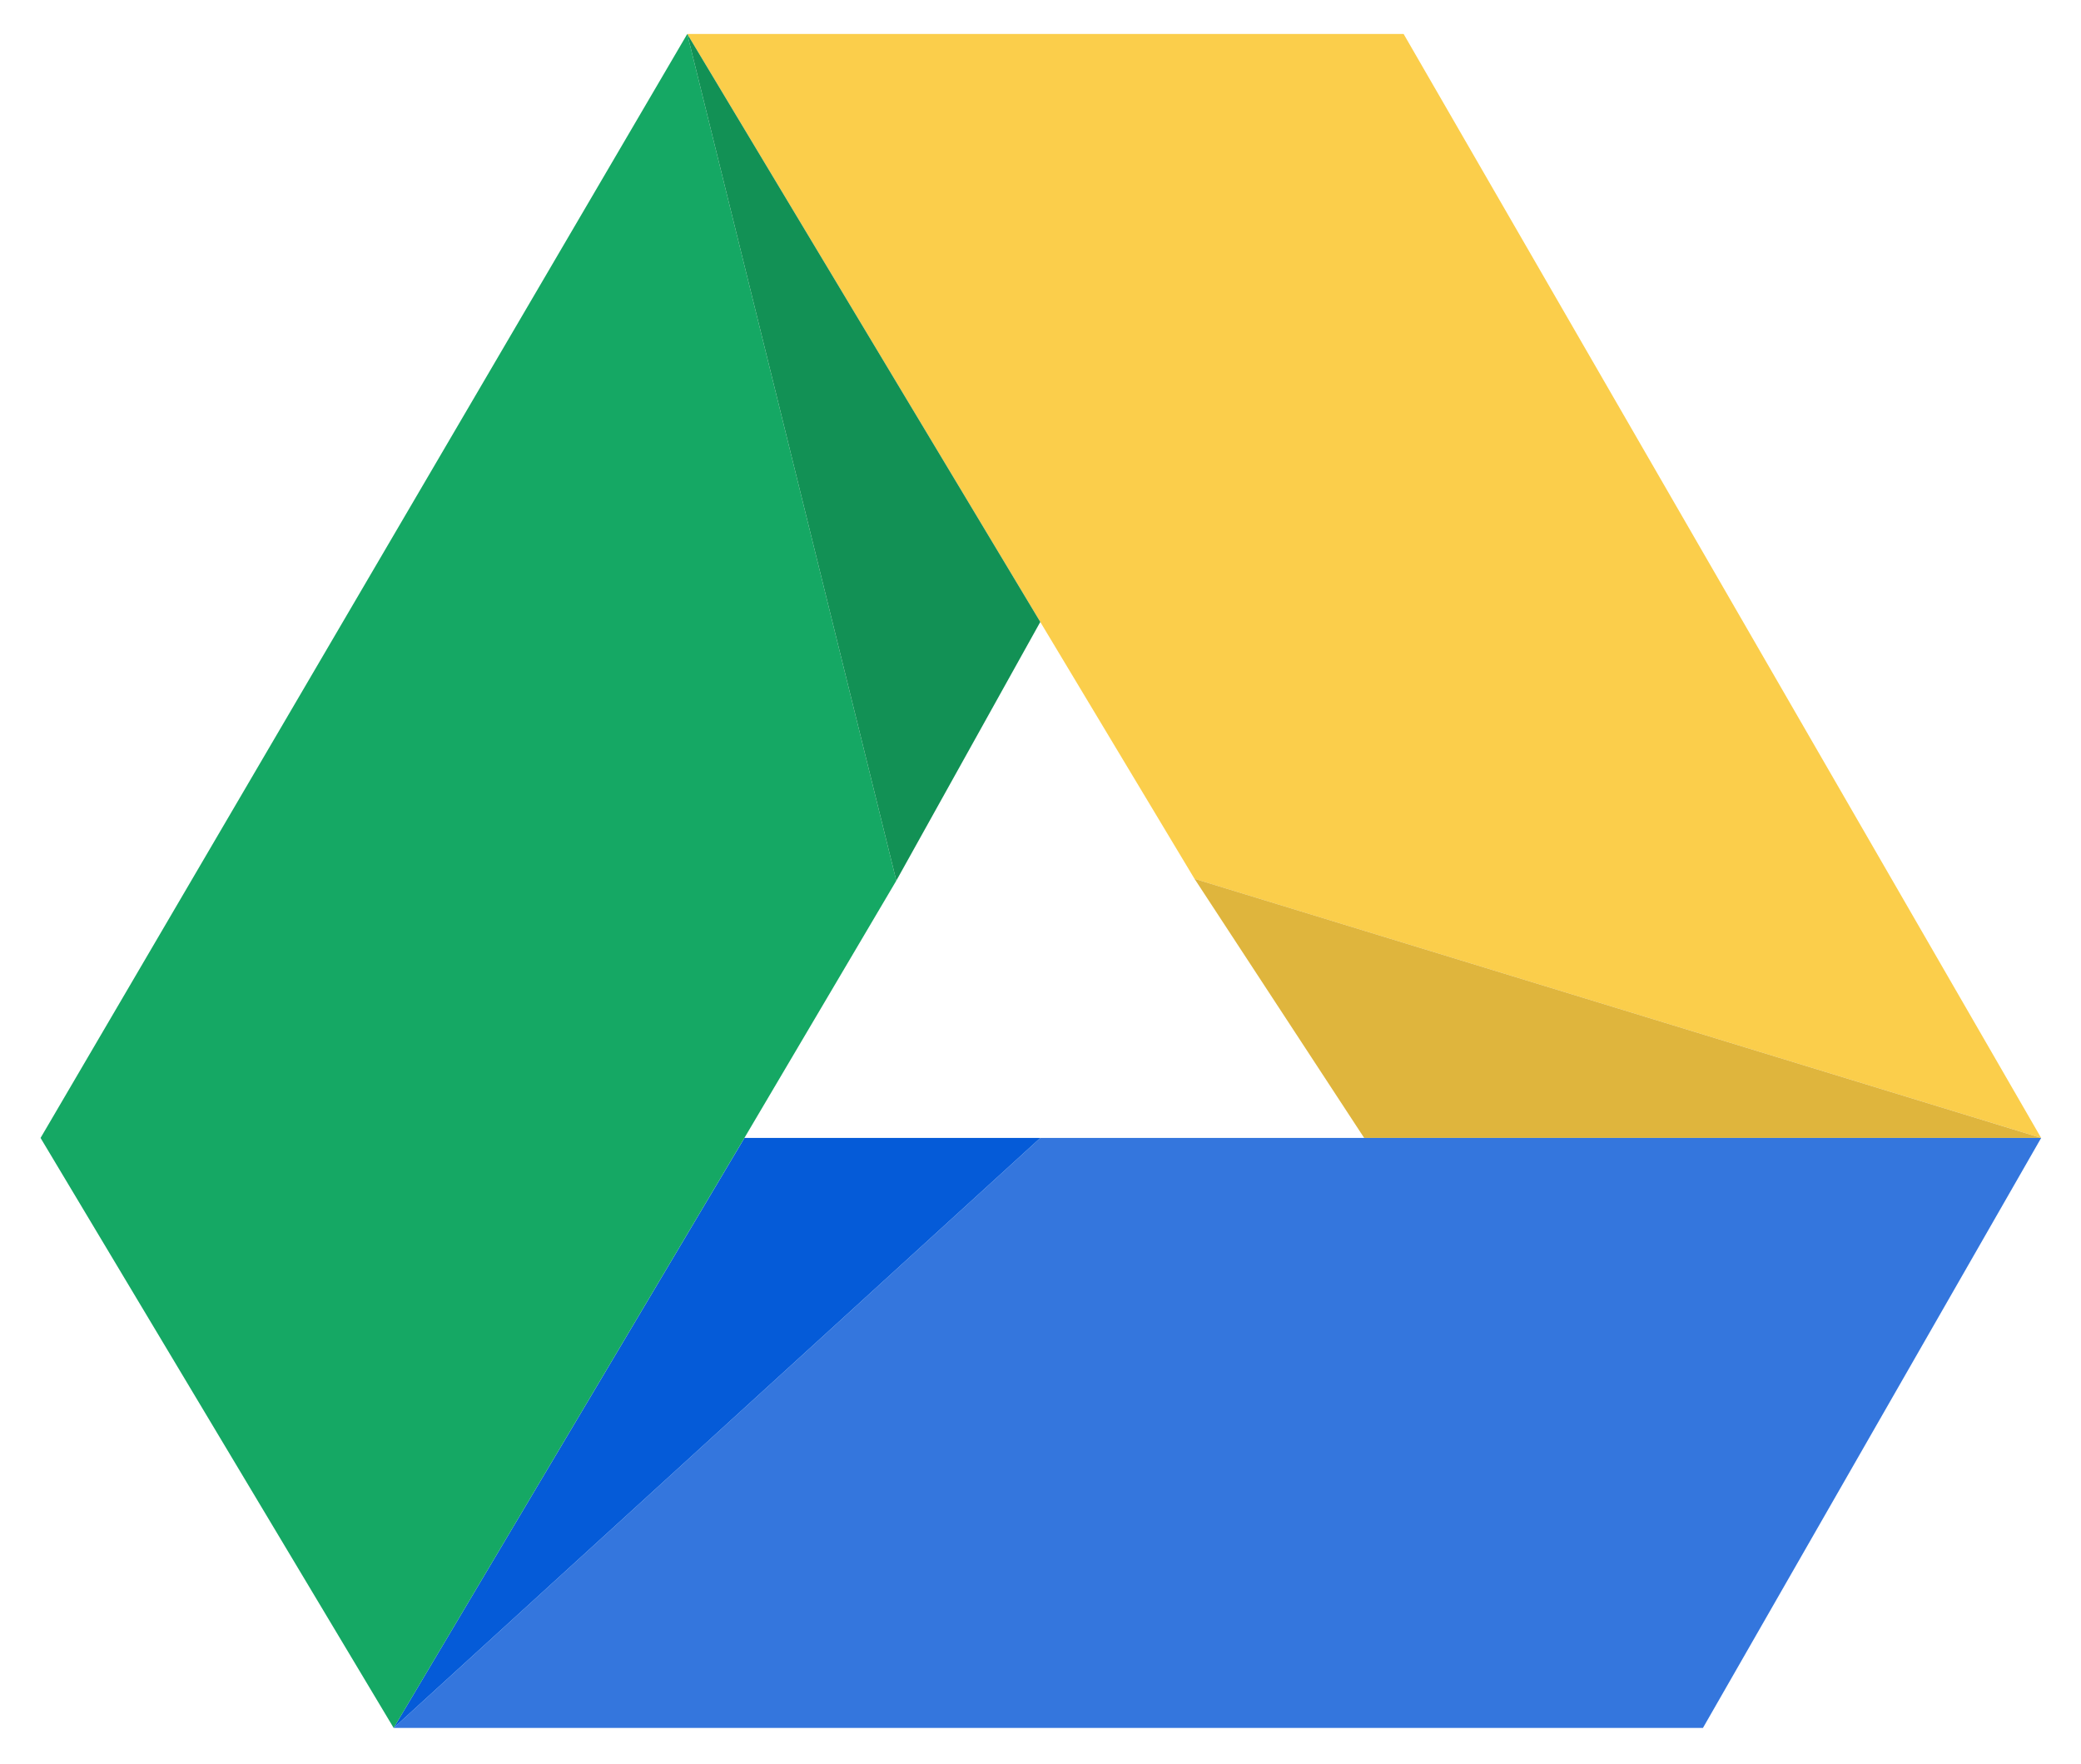 <?xml version="1.0" encoding="UTF-8"?> <svg xmlns="http://www.w3.org/2000/svg" width="59" height="50" viewBox="0 0 59 50" fill="none"><path d="M19.485 0.963H39.795L57.87 32.26L33.867 24.915L19.485 0.963Z" fill="#FBCE4B"></path><path d="M33.867 24.914L38.677 32.26H57.87L33.867 24.914Z" fill="#DFB53D"></path><path d="M57.87 32.26L48.282 48.985H11.161L29.495 32.26H57.87Z" fill="#3476DD"></path><path d="M21.106 32.26L11.161 48.985L29.495 32.26H21.106Z" fill="#055BD8"></path><path d="M11.161 48.986L1.15 32.26L19.485 0.963L25.412 24.966L21.105 32.26L11.161 48.986Z" fill="#15A864"></path><path d="M19.485 0.963L25.412 24.966L29.494 17.632L19.485 0.963Z" fill="#129155"></path></svg> 